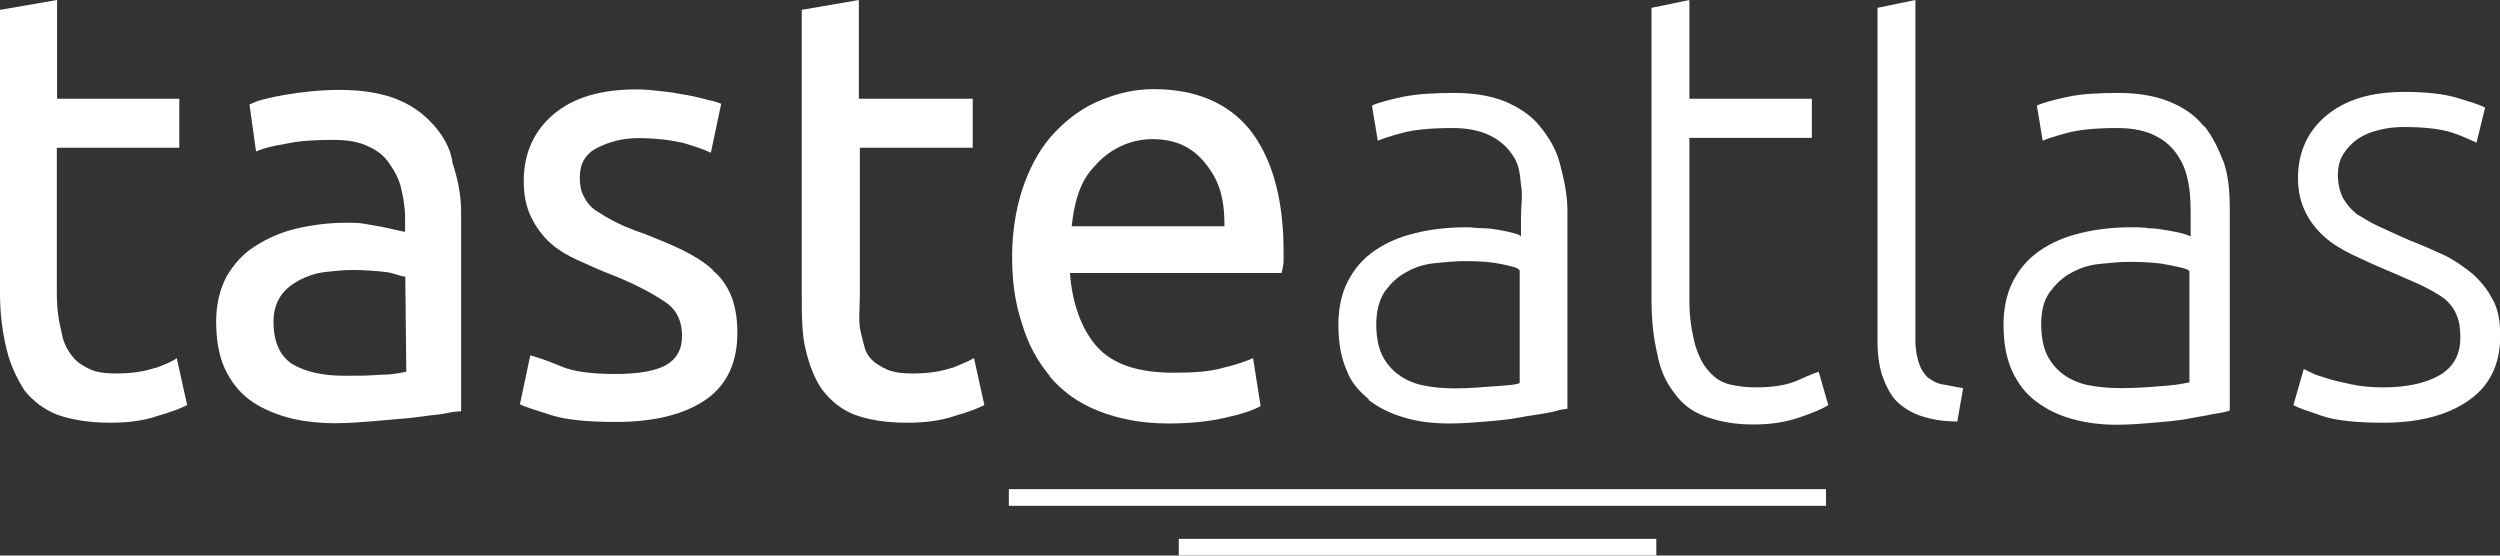 <?xml version="1.0" encoding="UTF-8"?>
<svg id="Layer_1" data-name="Layer 1" xmlns="http://www.w3.org/2000/svg" viewBox="0 0 99 22">
  <rect x="0" y="0" width="99" height="22" fill="#333333" stroke="none"/>
  <defs>
    <style>
      .cls-1 {
        fill: #fff;
      }
    </style>
  </defs>
  <path class="cls-1" d="M6.16,14.56c-.41.15-.94.23-1.58.23-.38,0-.71-.04-.98-.15-.26-.12-.53-.27-.71-.5-.19-.23-.38-.54-.45-.97-.11-.43-.19-.93-.19-1.55v-5.77h4.85v-1.94H2.26V0L0,.39v11.23c0,.85.11,1.59.26,2.21.15.62.41,1.16.71,1.63.34.43.79.77,1.32.97.53.19,1.24.31,2.07.31.71,0,1.35-.08,1.88-.27.56-.16.94-.31,1.17-.43l-.41-1.86c-.15.12-.41.23-.83.39Z"/>
  <path class="cls-1" d="M17.14,4.92c-.38-.43-.86-.77-1.47-1.01-.6-.23-1.35-.35-2.22-.35-.75,0-1.47.08-2.14.19-.68.12-1.13.23-1.43.39l.26,1.86c.26-.12.68-.23,1.2-.31.53-.12,1.17-.15,1.88-.15.56,0,1.01.08,1.39.27.34.15.64.39.83.7.19.27.38.62.45.97.08.35.15.74.15,1.08v.62s-.23-.04-.38-.08c-.15-.04-.38-.08-.56-.12-.23-.04-.45-.08-.68-.12-.23-.04-.45-.04-.68-.04-.68,0-1.35.08-1.99.23-.64.15-1.17.39-1.65.7-.49.31-.83.7-1.13,1.2-.26.5-.41,1.08-.41,1.78,0,.74.11,1.36.34,1.86s.56.93.98,1.24c.41.31.94.54,1.5.7.56.15,1.2.23,1.92.23.49,0,.98-.04,1.47-.08.49-.04.94-.08,1.39-.12.41-.04.9-.12,1.24-.15.34-.04.49-.12.86-.12v-7.9c0-.7-.15-1.36-.34-1.94-.08-.62-.41-1.12-.79-1.55ZM16.09,14.72c-.38.08-.64.12-1.05.12-.41.04-.86.04-1.39.04-.86,0-1.54-.15-2.07-.46-.49-.31-.75-.89-.75-1.67,0-.43.11-.77.3-1.05.19-.27.45-.46.75-.62.3-.15.64-.27,1.01-.31.38-.04.71-.08,1.05-.08.49,0,.98.04,1.32.08.34.04.41.12.79.19l.04,3.76Z"/>
  <path class="cls-1" d="M28.23,10.69c-.34-.31-.71-.54-1.17-.77-.45-.23-.98-.43-1.54-.66-.45-.15-.83-.31-1.13-.46-.3-.15-.56-.31-.79-.46-.23-.15-.38-.35-.49-.58-.11-.19-.15-.46-.15-.74,0-.54.23-.93.68-1.16.45-.23.98-.39,1.62-.39.71,0,1.32.08,1.8.19.49.15.86.27,1.09.39l.41-1.94c-.11-.04-.3-.12-.53-.15-.23-.08-.49-.12-.79-.19-.3-.04-.6-.12-.98-.15-.34-.04-.68-.08-1.05-.08-1.39,0-2.48.31-3.27.97-.79.66-1.2,1.55-1.2,2.67,0,.58.11,1.05.3,1.43.19.39.45.74.75,1.01.3.27.68.5,1.13.7.41.19.86.39,1.35.58.98.39,1.65.77,2.1,1.08.45.31.64.77.64,1.32s-.23.93-.64,1.16c-.41.23-1.09.35-1.99.35s-1.65-.08-2.18-.31c-.53-.23-.94-.35-1.2-.43l-.41,1.94c.23.12.64.23,1.24.43.6.19,1.47.27,2.56.27,1.54,0,2.74-.31,3.57-.89.83-.58,1.24-1.47,1.24-2.63,0-.58-.08-1.08-.26-1.51-.15-.35-.38-.7-.71-.97Z"/>
  <path class="cls-1" d="M37.7,14.56c-.41.15-.94.23-1.58.23-.38,0-.71-.04-.98-.15-.26-.12-.53-.27-.71-.5-.19-.23-.23-.54-.34-.97-.11-.43-.04-.93-.04-1.55v-5.77h4.47v-1.94h-4.51V0l-2.26.39v11.23c0,.85,0,1.59.15,2.21.15.62.34,1.16.68,1.63.34.43.75.77,1.28.97.53.19,1.2.31,2.07.31.71,0,1.32-.08,1.88-.27.56-.16.94-.31,1.17-.43l-.41-1.86c-.19.12-.49.23-.86.39Z"/>
  <path class="cls-1" d="M41.57,14.91c.49.58,1.13,1.05,1.92,1.36.79.31,1.69.5,2.78.5.86,0,1.62-.08,2.26-.23.68-.15,1.13-.31,1.39-.46l-.3-1.9c-.26.12-.68.27-1.2.39-.53.15-1.17.19-1.95.19-1.35,0-2.37-.31-3.01-1.01-.64-.7-1.01-1.78-1.09-2.94h8.38s.08-.31.08-.46v-.39c0-2.17-.49-3.76-1.35-4.84-.86-1.05-2.14-1.59-3.8-1.59-.71,0-1.39.15-2.07.43-.68.27-1.28.7-1.8,1.24-.53.54-.94,1.24-1.24,2.05-.3.81-.49,1.82-.49,2.9,0,.97.11,1.82.38,2.63.26.89.64,1.55,1.13,2.13ZM42.7,7.67c.15-.43.34-.77.64-1.08.26-.31.6-.58.98-.77.38-.19.83-.31,1.32-.31.9,0,1.58.31,2.1.97.53.66.75,1.32.75,2.48h-6.05c.04-.39.11-.85.26-1.28Z"/>
  <path class="cls-1" d="M54.2,15.84c.41.31.86.54,1.43.7.53.16,1.13.23,1.77.23.49,0,.98-.04,1.47-.08.49-.04.9-.08,1.32-.16.38-.08.83-.12,1.13-.19.3-.04.38-.12.75-.15v-7.86c0-.66-.15-1.28-.3-1.86-.15-.58-.45-1.05-.79-1.47-.34-.43-.83-.74-1.35-.97-.56-.23-1.24-.35-2.03-.35s-1.47.04-2.03.15c-.56.12-.98.23-1.24.35l.23,1.39c.19-.08.53-.19.98-.31.45-.12,1.09-.19,1.99-.19.64,0,1.13.12,1.5.31.38.19.68.46.9.81.23.35.26.7.3,1.12.08.43,0,.85,0,1.28v.77s-.08-.08-.26-.12c-.15-.04-.3-.08-.53-.12-.23-.04-.45-.08-.68-.08s-.45-.04-.68-.04c-.75,0-1.43.08-2.03.23-.64.15-1.17.39-1.62.7-.45.31-.79.7-1.05,1.2-.26.5-.38,1.08-.38,1.74,0,.7.11,1.32.34,1.82.15.43.49.81.86,1.12ZM54.84,11.54c.23-.31.49-.58.86-.77.34-.19.71-.31,1.13-.35.41-.04.79-.08,1.17-.08.68,0,1.09.04,1.47.12.38.08.71.15.71.27v4.42c0,.08-.6.12-1.05.15s-.94.08-1.5.08c-.49,0-.9-.04-1.28-.12-.38-.08-.71-.23-.98-.43-.26-.19-.49-.46-.64-.77-.15-.31-.23-.74-.23-1.2,0-.54.11-.97.34-1.32Z"/>
  <path class="cls-1" d="M71.07,15.11c-.38.15-.9.23-1.54.23-.38,0-.71-.04-1.05-.12-.3-.08-.56-.23-.79-.5-.23-.23-.41-.58-.56-1.05-.11-.43-.23-1.01-.23-1.74v-6.47h4.85v-1.55h-4.85V0l-1.5.31v11.54c0,.85.08,1.55.23,2.17.11.62.34,1.12.68,1.55.3.43.71.74,1.24.93.53.19,1.13.31,1.88.31.64,0,1.24-.08,1.8-.27.56-.19.94-.35,1.17-.5l-.38-1.32c-.26.08-.56.23-.94.39Z"/>
  <path class="cls-1" d="M76.34,14.95c-.15-.15-.26-.31-.34-.54-.08-.23-.15-.54-.15-.93V0l-1.5.31v13.21c0,.58.08,1.08.23,1.47.15.39.34.74.6.97s.6.43.98.54c.38.12.83.19,1.35.19l.23-1.32c-.3-.04-.6-.12-.83-.15-.23-.04-.41-.15-.56-.27Z"/>
  <path class="cls-1" d="M87.27,5c-.34-.43-.79-.74-1.35-.97-.56-.23-1.24-.35-2.03-.35s-1.47.04-1.99.15c-.56.12-.98.23-1.24.35l.23,1.39c.19-.08.53-.19.98-.31.45-.12,1.09-.19,1.99-.19.64,0,1.13.12,1.5.31.38.19.68.46.9.81.23.35.34.7.41,1.12.08.43.08.85.08,1.28v.77s-.19-.08-.34-.12c-.15-.04-.38-.08-.6-.12-.23-.04-.45-.08-.71-.08-.23-.04-.49-.04-.68-.04-.75,0-1.43.08-2.03.23-.64.15-1.17.39-1.62.7-.45.31-.79.7-1.05,1.2-.26.5-.38,1.08-.38,1.74,0,.7.11,1.32.34,1.82.23.5.53.89.94,1.2.41.31.86.54,1.43.7.53.15,1.13.23,1.77.23.49,0,.98-.04,1.47-.08.49-.04.9-.08,1.32-.15.38-.08.71-.12,1.01-.19.3-.04.68-.12.68-.15v-7.94c0-.66-.04-1.28-.23-1.86-.23-.58-.45-1.05-.79-1.47ZM86.71,15.14c-.38.08-.68.12-1.13.15-.45.04-.98.08-1.58.08-.49,0-.9-.04-1.32-.12-.38-.08-.71-.23-.98-.43-.26-.19-.49-.46-.64-.77-.15-.31-.23-.74-.23-1.2,0-.54.11-.97.34-1.28.23-.31.49-.58.86-.77.34-.19.71-.31,1.13-.35.41-.04.79-.08,1.17-.08.68,0,1.17.04,1.54.12.38.08.83.15.83.27v4.38Z"/>
  <path class="cls-1" d="M98.7,11.85c-.19-.39-.49-.74-.79-1.01-.34-.27-.71-.54-1.13-.74-.41-.19-.86-.39-1.35-.58-.45-.19-.86-.39-1.2-.54-.34-.15-.64-.35-.9-.5-.23-.19-.41-.39-.56-.66-.11-.23-.19-.54-.19-.89s.08-.62.23-.85c.15-.23.34-.43.56-.58.23-.15.49-.27.83-.35.3-.08.64-.12.98-.12.86,0,1.5.08,1.95.23.45.15.75.31.94.39l.34-1.39c-.23-.12-.6-.23-1.13-.39s-1.24-.23-2.07-.23c-1.32,0-2.33.31-3.08.93-.75.62-1.13,1.47-1.13,2.48,0,.54.11.97.3,1.36.19.39.45.7.75.97.3.27.68.5,1.09.7.41.19.83.39,1.28.58.56.23,1.05.46,1.43.62.38.19.68.35.94.54.23.19.41.43.49.66.11.23.15.54.15.89,0,.7-.3,1.2-.86,1.51-.56.31-1.32.46-2.18.46-.49,0-.9-.04-1.28-.12-.38-.08-.68-.15-.94-.23-.26-.08-.49-.15-.64-.23-.15-.08-.26-.12-.3-.15l-.41,1.43c.19.12.56.23,1.13.43.56.19,1.39.27,2.44.27,1.43,0,2.56-.31,3.38-.89.83-.58,1.24-1.43,1.24-2.56,0-.54-.08-1.05-.3-1.43Z"/>
  <path class="cls-1" d="M72.31,19.37h-32.36v.66h32.36v-.66Z"/>
  <path class="cls-1" d="M65.59,21.34h-18.91v.66h18.91v-.66Z"/>
</svg>